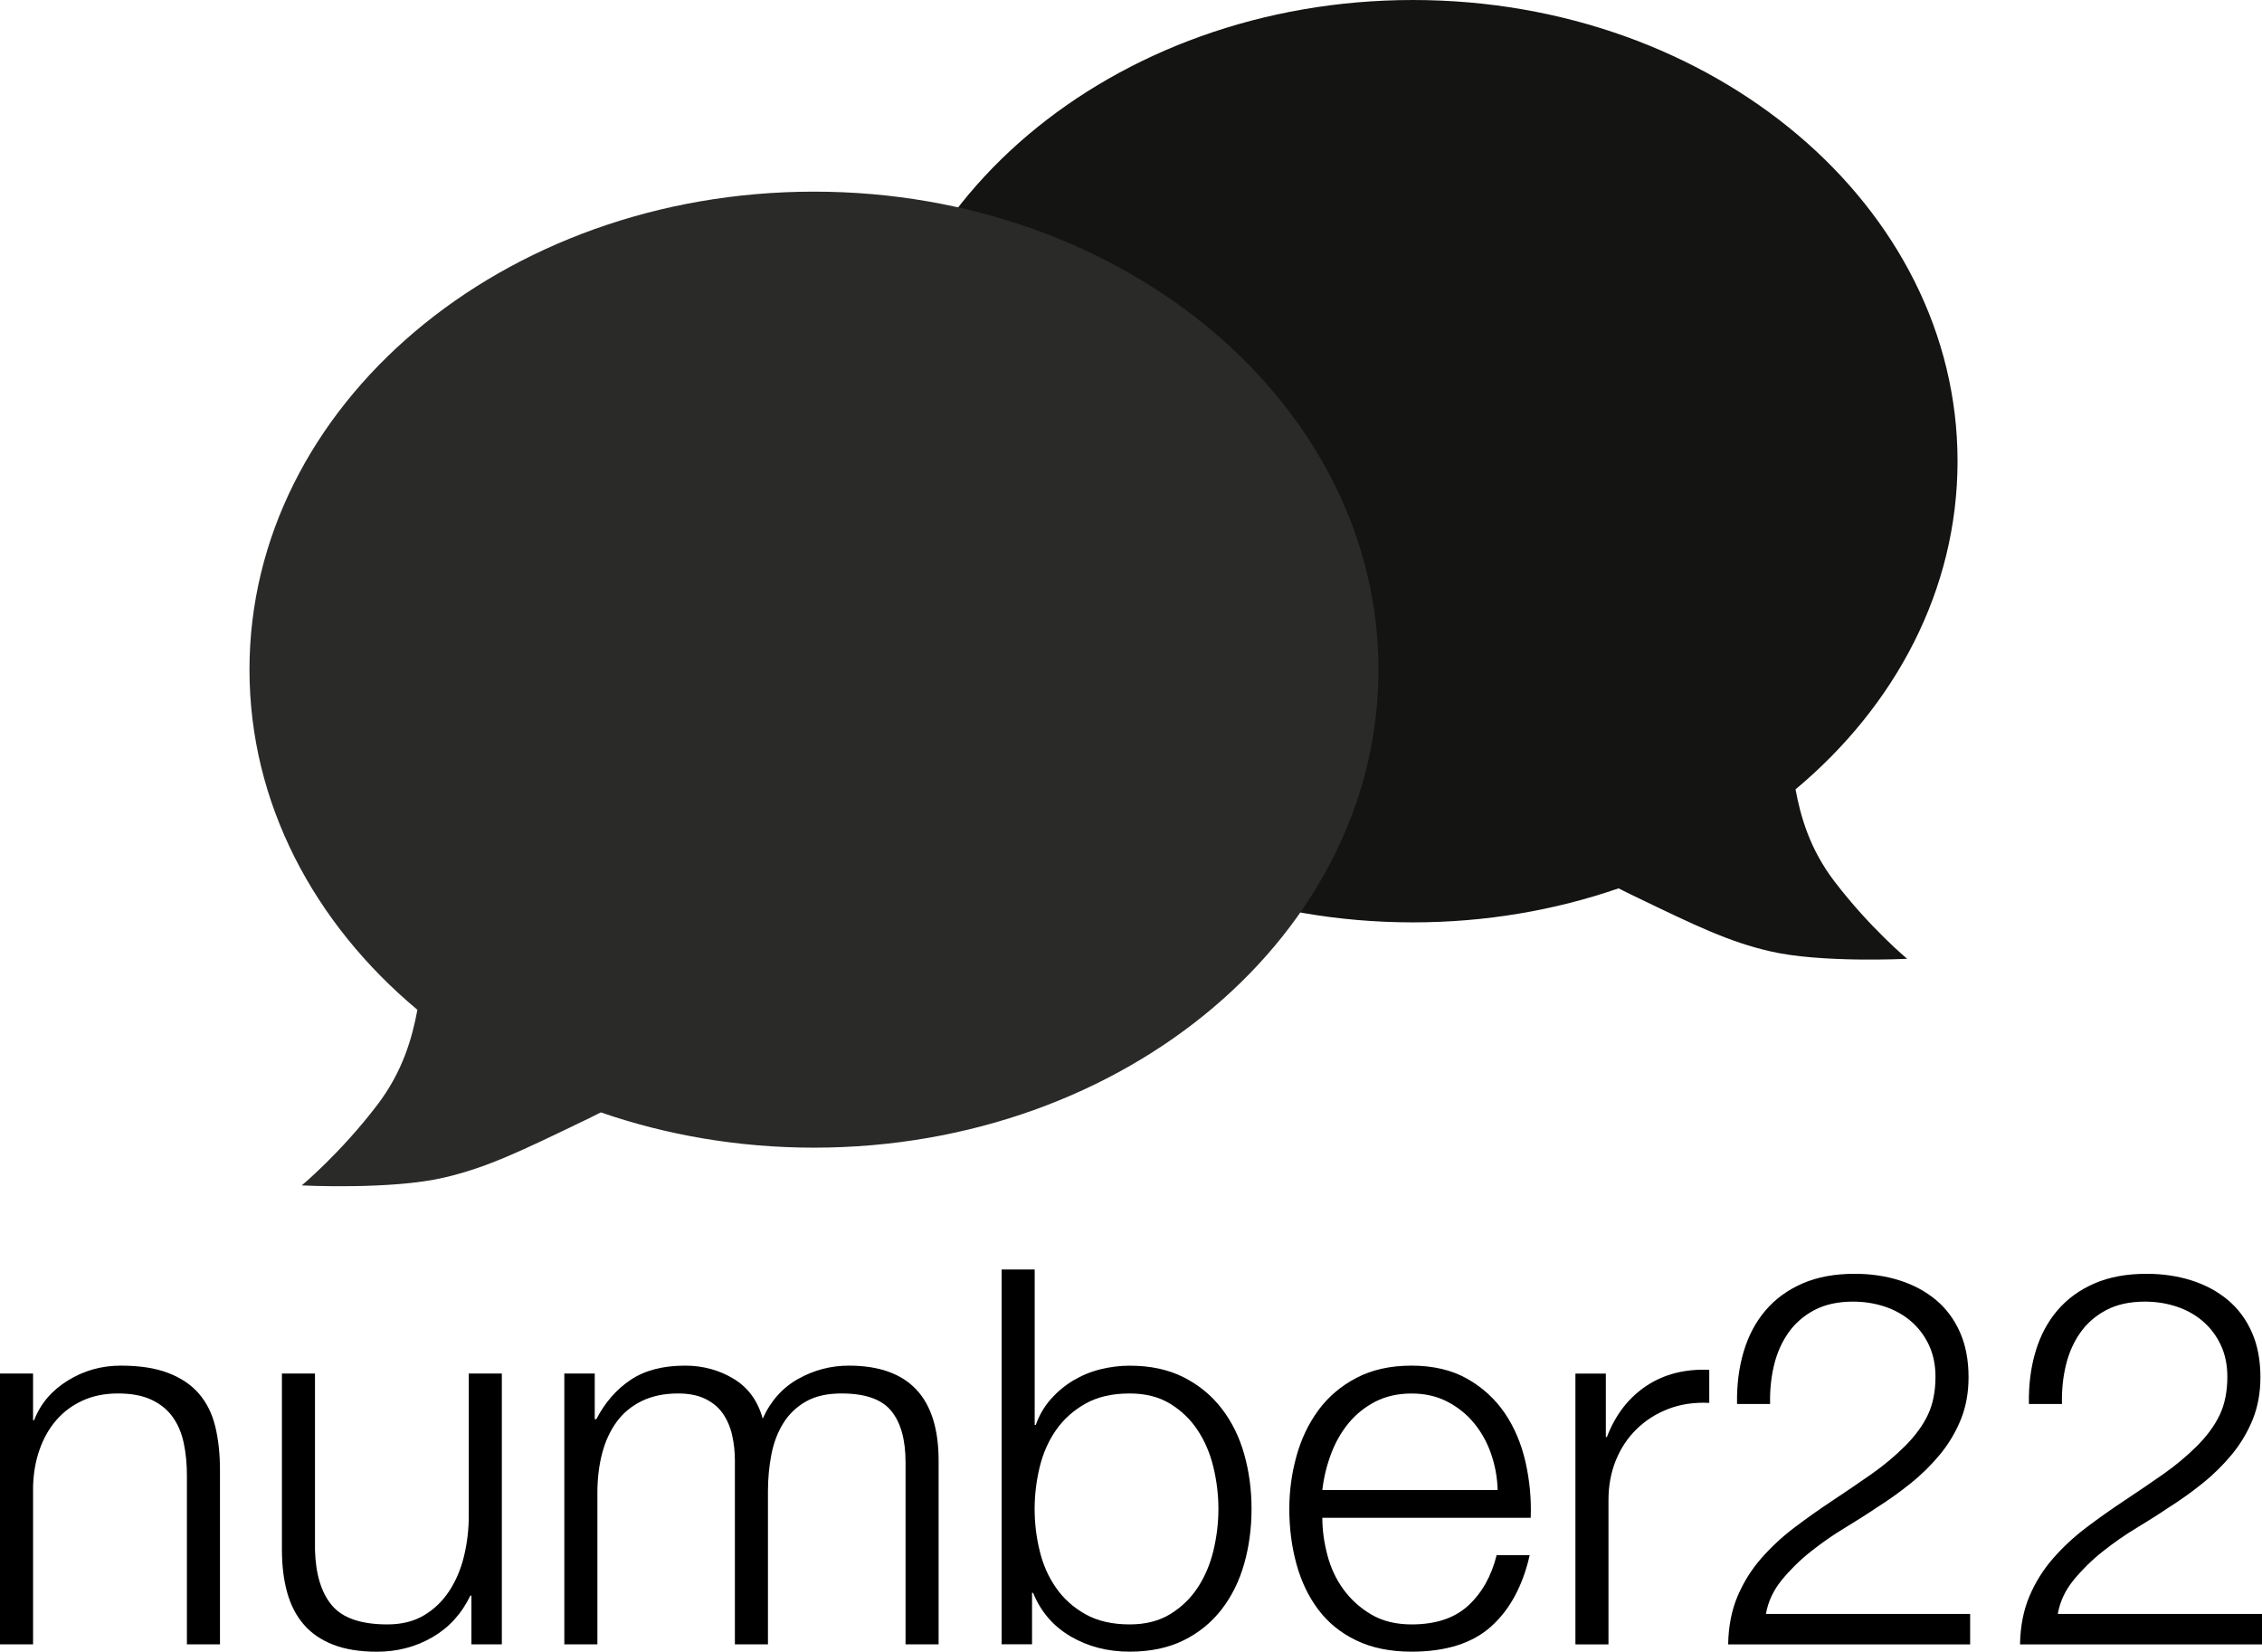<?xml version="1.0" encoding="UTF-8"?><svg id="b" xmlns="http://www.w3.org/2000/svg" viewBox="0 0 470.66 343.72"><defs><style>.d{fill:#2a2a29;}.e{fill:#141412;}</style></defs><g id="c"><path class="e" d="M180.68,95.97c0,53.01,50.73,95.97,113.31,95.97,15.14,0,29.59-2.52,42.79-7.08,1.99,1.01,3.34,1.65,3.34,1.65,13.02,6.28,19.53,9.42,28.06,11.42,10.62,2.51,28.65,1.59,28.65,1.59,0,0-7.77-6.45-15.15-16.13-5.16-6.77-7.03-13.52-8.08-19.13,20.81-17.39,33.71-41.56,33.71-68.29,0-53-50.74-95.97-113.32-95.97-62.59,0-113.31,42.97-113.31,95.97Z"/><path d="M6.88,285.82v9.72h.22c1.31-3.42,3.64-6.17,6.99-8.25,3.35-2.08,7.03-3.11,11.03-3.11s7.23.51,9.89,1.53c2.66,1.02,4.79,2.46,6.39,4.31,1.6,1.86,2.73,4.13,3.39,6.83.66,2.69.98,5.72.98,9.07v36.26h-6.88v-35.17c0-2.4-.22-4.64-.66-6.72-.44-2.08-1.2-3.88-2.29-5.41-1.09-1.53-2.57-2.73-4.42-3.6-1.86-.87-4.17-1.31-6.94-1.31s-5.23.49-7.37,1.47c-2.15.98-3.97,2.33-5.46,4.04-1.49,1.71-2.66,3.75-3.5,6.12-.84,2.37-1.29,4.93-1.37,7.7v32.88H0v-56.36h6.88Z"/><path d="M98.09,342.19v-10.16h-.22c-1.82,3.79-4.46,6.68-7.92,8.68-3.46,2-7.3,3-11.52,3-3.57,0-6.61-.49-9.12-1.47-2.51-.98-4.55-2.38-6.12-4.21-1.57-1.82-2.71-4.04-3.44-6.66-.73-2.62-1.09-5.61-1.09-8.96v-36.59h6.88v36.7c.14,5.1,1.33,8.96,3.55,11.58,2.22,2.62,6.06,3.93,11.52,3.93,2.99,0,5.53-.64,7.65-1.91,2.11-1.27,3.86-2.97,5.24-5.08,1.38-2.11,2.4-4.53,3.06-7.26.66-2.73.98-5.52.98-8.36v-29.6h6.88v56.36h-6.33Z"/><path d="M123.75,285.82v9.5h.33c1.82-3.5,4.21-6.23,7.15-8.19,2.95-1.97,6.72-2.95,11.31-2.95,3.71,0,7.08.91,10.1,2.73,3.02,1.82,5.04,4.59,6.06,8.3,1.67-3.71,4.15-6.48,7.43-8.3,3.28-1.82,6.77-2.73,10.49-2.73,12.45,0,18.68,6.59,18.68,19.77v38.23h-6.88v-37.9c0-4.66-.98-8.21-2.95-10.65-1.97-2.44-5.43-3.66-10.38-3.66-2.99,0-5.46.56-7.43,1.69-1.97,1.13-3.53,2.64-4.7,4.53-1.17,1.89-1.98,4.06-2.46,6.5-.47,2.44-.71,4.97-.71,7.59v31.9h-6.88v-38.23c0-1.89-.2-3.69-.6-5.41-.4-1.71-1.06-3.2-1.97-4.48-.91-1.27-2.13-2.27-3.66-3-1.53-.73-3.39-1.09-5.57-1.09-2.91,0-5.44.53-7.59,1.58-2.15,1.06-3.9,2.51-5.24,4.37-1.35,1.86-2.35,4.04-3,6.55-.66,2.51-.98,5.26-.98,8.25v31.46h-6.88v-56.36h6.34Z"/><path d="M215.29,264.2v32.33h.22c.73-2.04,1.76-3.82,3.11-5.35,1.35-1.53,2.89-2.82,4.64-3.88,1.75-1.05,3.64-1.84,5.68-2.35,2.04-.51,4.08-.76,6.12-.76,4.3,0,8.03.8,11.2,2.4,3.17,1.6,5.81,3.77,7.92,6.5,2.11,2.73,3.68,5.9,4.7,9.5,1.02,3.6,1.53,7.41,1.53,11.41s-.51,7.81-1.53,11.41c-1.02,3.6-2.59,6.77-4.7,9.5-2.11,2.73-4.75,4.88-7.92,6.44s-6.9,2.35-11.2,2.35c-4.59,0-8.68-1.06-12.29-3.17-3.6-2.11-6.21-5.13-7.81-9.07h-.22v10.7h-6.33v-77.99h6.88ZM252.48,305.32c-.69-2.88-1.79-5.44-3.28-7.7-1.49-2.26-3.41-4.1-5.73-5.52-2.33-1.42-5.13-2.13-8.41-2.13-3.64,0-6.72.71-9.23,2.13s-4.55,3.26-6.12,5.52c-1.57,2.26-2.69,4.82-3.39,7.7-.69,2.88-1.04,5.77-1.04,8.68s.34,5.81,1.04,8.68c.69,2.88,1.82,5.44,3.39,7.7,1.57,2.26,3.6,4.1,6.12,5.52s5.59,2.13,9.23,2.13c3.28,0,6.08-.71,8.41-2.13,2.33-1.42,4.24-3.26,5.73-5.52,1.49-2.26,2.58-4.82,3.28-7.7.69-2.88,1.04-5.77,1.04-8.68s-.35-5.81-1.04-8.68Z"/><path d="M276.18,323.56c.69,2.66,1.8,5.04,3.33,7.15,1.53,2.11,3.46,3.86,5.79,5.24,2.33,1.38,5.13,2.08,8.41,2.08,5.03,0,8.96-1.31,11.8-3.93s4.81-6.12,5.9-10.49h6.88c-1.46,6.41-4.13,11.36-8.03,14.85-3.9,3.5-9.41,5.24-16.55,5.24-4.44,0-8.28-.78-11.52-2.35-3.24-1.56-5.88-3.71-7.92-6.44-2.04-2.73-3.55-5.9-4.53-9.5-.98-3.6-1.47-7.41-1.47-11.41,0-3.71.49-7.35,1.47-10.92.98-3.57,2.49-6.75,4.53-9.56,2.04-2.8,4.68-5.06,7.92-6.77,3.24-1.71,7.08-2.57,11.52-2.57s8.37.91,11.58,2.73c3.2,1.82,5.81,4.21,7.81,7.15,2,2.95,3.44,6.34,4.31,10.16.87,3.82,1.24,7.7,1.09,11.63h-43.36c0,2.48.34,5.04,1.04,7.7ZM310.26,302.54c-.84-2.4-2.02-4.53-3.55-6.39s-3.39-3.35-5.57-4.48c-2.18-1.13-4.66-1.69-7.43-1.69s-5.35.56-7.54,1.69c-2.18,1.13-4.04,2.62-5.57,4.48s-2.75,4.01-3.66,6.44c-.91,2.44-1.51,4.93-1.8,7.48h36.48c-.07-2.62-.53-5.13-1.37-7.54Z"/><path d="M334.13,285.82v13.22h.22c1.75-4.59,4.46-8.12,8.14-10.6,3.68-2.47,8.06-3.6,13.16-3.39v6.88c-3.13-.15-5.97.27-8.52,1.26-2.55.98-4.75,2.39-6.61,4.21-1.86,1.82-3.3,3.99-4.31,6.5-1.02,2.51-1.53,5.26-1.53,8.25v30.04h-6.88v-56.36h6.34Z"/><path d="M359.58,342.19c.07-3.79.73-7.14,1.97-10.05,1.24-2.91,2.88-5.53,4.92-7.86,2.04-2.33,4.33-4.46,6.88-6.39,2.55-1.93,5.17-3.79,7.86-5.57,2.69-1.78,5.37-3.6,8.03-5.46,2.66-1.86,5.04-3.84,7.15-5.95,2.11-2.11,3.7-4.28,4.75-6.5,1.05-2.22,1.58-4.86,1.58-7.92,0-2.47-.46-4.68-1.37-6.61-.91-1.93-2.15-3.57-3.71-4.92-1.57-1.35-3.39-2.37-5.46-3.06-2.08-.69-4.28-1.04-6.61-1.04-3.13,0-5.81.58-8.03,1.75-2.22,1.17-4.02,2.73-5.41,4.7-1.38,1.97-2.39,4.22-3,6.77-.62,2.55-.89,5.24-.82,8.08h-6.88c-.07-3.93.38-7.55,1.37-10.87.98-3.31,2.49-6.17,4.53-8.57,2.04-2.4,4.6-4.28,7.7-5.63,3.09-1.35,6.72-2.02,10.87-2.02,3.35,0,6.46.46,9.34,1.37,2.88.91,5.39,2.26,7.54,4.04,2.15,1.79,3.82,4.02,5.02,6.72,1.2,2.69,1.8,5.83,1.8,9.39,0,3.21-.53,6.12-1.58,8.74-1.06,2.62-2.48,5.02-4.26,7.21-1.79,2.18-3.82,4.21-6.12,6.06-2.29,1.86-4.72,3.59-7.26,5.19-1.82,1.24-3.97,2.6-6.44,4.1-2.48,1.49-4.86,3.15-7.16,4.97-2.29,1.82-4.31,3.81-6.06,5.95-1.75,2.15-2.84,4.5-3.28,7.04h42.49v6.34h-50.35Z"/><path d="M420.31,342.19c.07-3.79.73-7.14,1.97-10.05,1.24-2.91,2.88-5.53,4.92-7.86,2.04-2.33,4.33-4.46,6.88-6.39,2.55-1.93,5.17-3.79,7.86-5.57,2.69-1.78,5.37-3.6,8.03-5.46,2.66-1.86,5.04-3.84,7.15-5.95,2.11-2.11,3.7-4.28,4.75-6.5,1.05-2.22,1.58-4.86,1.58-7.92,0-2.47-.46-4.68-1.37-6.61-.91-1.93-2.15-3.57-3.71-4.92-1.57-1.35-3.39-2.37-5.46-3.06-2.08-.69-4.28-1.04-6.61-1.04-3.13,0-5.81.58-8.03,1.75-2.22,1.17-4.02,2.73-5.41,4.7-1.38,1.97-2.39,4.22-3,6.77-.62,2.55-.89,5.24-.82,8.08h-6.88c-.07-3.93.38-7.55,1.37-10.87.98-3.31,2.49-6.17,4.53-8.57,2.04-2.4,4.6-4.28,7.7-5.63,3.09-1.35,6.72-2.02,10.87-2.02,3.35,0,6.46.46,9.34,1.37,2.88.91,5.39,2.26,7.54,4.04,2.15,1.79,3.82,4.02,5.02,6.72,1.2,2.69,1.8,5.83,1.8,9.39,0,3.21-.53,6.12-1.58,8.74-1.06,2.62-2.48,5.02-4.26,7.21-1.79,2.18-3.82,4.21-6.12,6.06-2.29,1.86-4.72,3.59-7.26,5.19-1.82,1.24-3.97,2.6-6.45,4.1-2.48,1.49-4.86,3.15-7.15,4.97-2.29,1.82-4.31,3.81-6.06,5.95-1.75,2.15-2.84,4.5-3.28,7.04h42.49v6.34h-50.35Z"/><path class="d" d="M286.82,139.35c0,54.94-52.58,99.47-117.45,99.47-15.69,0-30.67-2.61-44.35-7.34-2.06,1.05-3.46,1.71-3.46,1.71-13.5,6.51-20.24,9.76-29.08,11.84-11.01,2.6-29.7,1.65-29.7,1.65,0,0,8.05-6.69,15.7-16.72,5.35-7.02,7.29-14.01,8.37-19.83-21.57-18.02-34.94-43.08-34.94-70.78,0-54.93,52.59-99.47,117.46-99.47s117.45,44.54,117.45,99.47Z"/></g></svg>